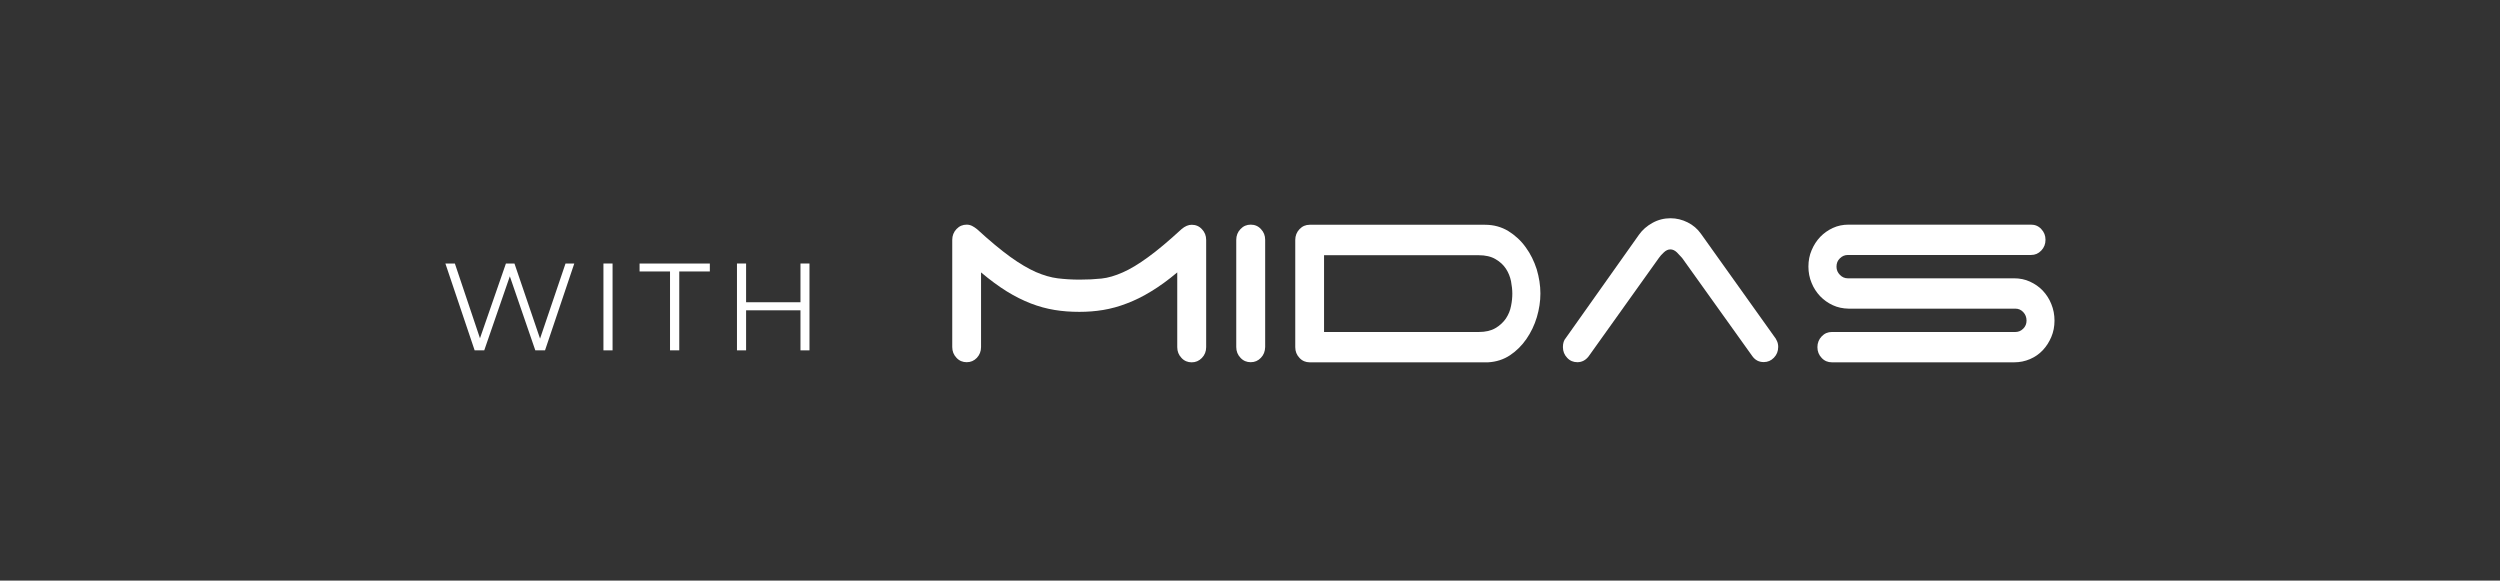 <?xml version="1.0" encoding="utf-8"?>
<!-- Generator: Adobe Illustrator 25.0.1, SVG Export Plug-In . SVG Version: 6.00 Build 0)  -->
<svg version="1.1" id="Layer_1" xmlns="http://www.w3.org/2000/svg" xmlns:xlink="http://www.w3.org/1999/xlink" x="0px" y="0px"
	 viewBox="0 0 211 49" style="enable-background:new 0 0 211 49;" xml:space="preserve">
<rect x="0" y="0" width="211" height="49" fill="#333333" stroke="none"/>
<style type="text/css">
	.st0{fill:url(#SVGID_3_);}
	.st1{clip-path:url(#SVGID_5_);}
	.st2{fill:url(#SVGID_8_);}
	.st3{fill:url(#SVGID_9_);}
	.st4{fill:none;stroke:#FFFFFF;stroke-width:2;stroke-miterlimit:10;}
	.st5{fill:#FFFFFF;}
	.st6{fill:url(#SVGID_10_);}
	.st7{fill:url(#SVGID_11_);}
	.st8{fill:url(#SVGID_12_);}
	.st9{fill:url(#SVGID_13_);}
	.st10{opacity:0.84;}
	.st11{opacity:0.35;fill:url(#SVGID_14_);}
	.st12{opacity:0.35;fill:url(#SVGID_15_);}
	.st13{opacity:0.35;fill:url(#SVGID_16_);}
	.st14{opacity:0.35;fill:url(#SVGID_17_);}
	.st15{opacity:0.71;fill:url(#SVGID_18_);}
	.st16{opacity:0.86;}
	.st17{fill:url(#SVGID_19_);}
	.st18{fill:url(#SVGID_20_);}
	.st19{fill:url(#SVGID_21_);}
	.st20{fill:url(#SVGID_22_);}
	.st21{fill:url(#SVGID_23_);}
	.st22{fill:url(#SVGID_24_);}
	.st23{fill:url(#SVGID_25_);}
	.st24{fill:url(#SVGID_26_);}
	.st25{opacity:0.76;}
	.st26{opacity:0.53;}
	.st27{fill:url(#SVGID_29_);}
	.st28{fill:#444445;}
	.st29{fill:#6D6F71;}
	.st30{fill:#8BC540;}
	.st31{fill:url(#SVGID_30_);}
	.st32{fill:#26AAE1;}
	.st33{fill:url(#SVGID_31_);}
	.st34{fill:url(#SVGID_32_);}
	.st35{fill:none;stroke:#FFFFFF;stroke-width:0.75;stroke-miterlimit:10;}
	.st36{fill:url(#SVGID_33_);}
	.st37{opacity:0.09;}
	.st38{fill:url(#SVGID_34_);}
	.st39{fill:url(#SVGID_35_);}
	.st40{fill:url(#SVGID_36_);}
	.st41{fill:url(#SVGID_37_);}
	.st42{fill:url(#SVGID_38_);}
	.st43{fill:url(#SVGID_39_);}
	.st44{fill:url(#SVGID_40_);}
	.st45{fill:url(#SVGID_41_);}
	.st46{opacity:0.35;fill:url(#SVGID_42_);}
	.st47{opacity:0.35;fill:url(#SVGID_43_);}
	.st48{opacity:0.35;fill:url(#SVGID_44_);}
	.st49{opacity:0.35;fill:url(#SVGID_45_);}
	.st50{fill:url(#SVGID_46_);}
	.st51{fill:url(#SVGID_47_);}
	.st52{fill:url(#SVGID_48_);}
	.st53{fill:url(#SVGID_49_);}
	.st54{fill:url(#SVGID_50_);}
	.st55{fill:url(#SVGID_51_);}
	.st56{fill:url(#SVGID_52_);}
	.st57{opacity:0.35;fill:url(#SVGID_53_);}
	.st58{opacity:0.35;fill:url(#SVGID_54_);}
	.st59{opacity:0.35;fill:url(#SVGID_55_);}
	.st60{opacity:0.35;fill:url(#SVGID_56_);}
	.st61{fill:url(#SVGID_59_);}
	.st62{fill:url(#SVGID_60_);}
	.st63{fill:url(#SVGID_61_);}
	.st64{fill:url(#SVGID_62_);}
	.st65{fill:url(#SVGID_63_);}
	.st66{fill:url(#SVGID_64_);}
	.st67{fill:url(#SVGID_65_);}
	.st68{fill:url(#SVGID_66_);}
	.st69{fill:url(#SVGID_67_);}
	.st70{fill:url(#SVGID_68_);}
	.st71{fill:url(#SVGID_69_);}
	.st72{opacity:0.35;fill:url(#SVGID_70_);}
	.st73{opacity:0.35;fill:url(#SVGID_71_);}
	.st74{opacity:0.35;fill:url(#SVGID_72_);}
	.st75{opacity:0.35;fill:url(#SVGID_73_);}
	.st76{fill:url(#SVGID_76_);}
	.st77{fill:url(#SVGID_77_);}
	.st78{fill:url(#SVGID_78_);}
	.st79{fill:url(#SVGID_79_);}
	.st80{fill:url(#SVGID_80_);}
	.st81{fill:url(#SVGID_81_);}
	.st82{fill:url(#SVGID_82_);}
	.st83{fill:url(#SVGID_83_);}
	.st84{fill:url(#SVGID_84_);}
	.st85{fill:url(#SVGID_85_);}
	.st86{fill:url(#SVGID_86_);}
	.st87{opacity:0.35;fill:url(#SVGID_87_);}
	.st88{opacity:0.35;fill:url(#SVGID_88_);}
	.st89{opacity:0.35;fill:url(#SVGID_89_);}
	.st90{opacity:0.35;fill:url(#SVGID_90_);}
</style>
<g>
	<g>
		<path class="st5" d="M48.47,22.24l-2.47,7.33h-0.82l-2.15-6.25l-2.16,6.25h-0.81l-2.47-7.33h0.8l2.12,6.31l2.19-6.31h0.72
			l2.16,6.34l2.15-6.34H48.47z"/>
		<path class="st5" d="M50.93,22.24h0.77v7.33h-0.77V22.24z"/>
		<path class="st5" d="M56.56,22.91h-2.58v-0.67h5.93v0.67h-2.58v6.66h-0.78V22.91z"/>
		<path class="st5" d="M68.32,22.24v7.33h-0.76v-3.38h-4.59v3.38H62.2v-7.33h0.77v3.27h4.59v-3.27H68.32z"/>
	</g>
	<g>
		<path class="st5" d="M82.45,30.2c-0.24,0.25-0.52,0.37-0.86,0.37c-0.34,0-0.63-0.12-0.86-0.37c-0.24-0.25-0.36-0.55-0.36-0.91
			v-9.05c0-0.35,0.12-0.66,0.36-0.91c0.24-0.25,0.52-0.37,0.86-0.37c0.17,0,0.32,0.04,0.46,0.11c0.14,0.07,0.27,0.16,0.41,0.27
			c1.08,0.99,2.02,1.77,2.81,2.34c0.79,0.57,1.51,0.99,2.16,1.28c0.65,0.28,1.27,0.46,1.84,0.53c0.58,0.07,1.19,0.11,1.85,0.11
			c0.66,0,1.27-0.03,1.84-0.09c0.57-0.06,1.17-0.24,1.8-0.52c0.64-0.28,1.35-0.71,2.13-1.28c0.79-0.57,1.73-1.36,2.83-2.37
			c0.29-0.25,0.58-0.37,0.86-0.37c0.34,0,0.63,0.12,0.86,0.37c0.24,0.25,0.36,0.55,0.36,0.91v9.05c0,0.36-0.12,0.66-0.36,0.91
			c-0.24,0.25-0.53,0.37-0.86,0.37c-0.34,0-0.63-0.12-0.86-0.37c-0.24-0.25-0.36-0.55-0.36-0.91v-6.31c-0.76,0.64-1.49,1.17-2.2,1.6
			c-0.7,0.43-1.39,0.77-2.06,1.02c-0.67,0.26-1.33,0.44-1.99,0.55c-0.66,0.11-1.33,0.16-2.01,0.16c-0.73,0-1.43-0.05-2.09-0.16
			c-0.67-0.11-1.34-0.29-2.01-0.55c-0.67-0.26-1.35-0.6-2.03-1.02c-0.69-0.43-1.41-0.96-2.17-1.6v6.31
			C82.8,29.65,82.68,29.95,82.45,30.2z"/>
		<path class="st5" d="M106.42,30.2c-0.24,0.25-0.52,0.37-0.86,0.37c-0.34,0-0.63-0.12-0.86-0.37c-0.24-0.25-0.36-0.55-0.36-0.91
			v-9.05c0-0.35,0.12-0.66,0.36-0.91c0.24-0.25,0.52-0.37,0.86-0.37c0.34,0,0.63,0.12,0.86,0.37c0.24,0.25,0.36,0.55,0.36,0.91v9.05
			C106.77,29.65,106.66,29.95,106.42,30.2z"/>
		<path class="st5" d="M130.01,24.77c0,0.66-0.1,1.32-0.3,2c-0.2,0.67-0.5,1.29-0.88,1.84c-0.38,0.55-0.84,1.01-1.38,1.37
			c-0.54,0.36-1.16,0.56-1.85,0.6h-15.06c-0.34,0-0.63-0.12-0.86-0.37c-0.24-0.25-0.36-0.55-0.36-0.91v-9.05
			c0-0.35,0.12-0.66,0.36-0.91c0.24-0.25,0.52-0.37,0.86-0.37h14.8c0.73,0,1.38,0.18,1.96,0.53c0.58,0.36,1.07,0.81,1.47,1.37
			c0.41,0.56,0.71,1.18,0.93,1.86C129.9,23.41,130.01,24.09,130.01,24.77z M111.75,21.52v6.5h13.05c0.58,0,1.05-0.11,1.42-0.33
			c0.37-0.22,0.66-0.49,0.88-0.81c0.21-0.32,0.36-0.67,0.43-1.05c0.08-0.38,0.11-0.73,0.11-1.05c0-0.32-0.04-0.67-0.11-1.05
			c-0.08-0.38-0.22-0.73-0.43-1.05c-0.21-0.32-0.5-0.59-0.88-0.81c-0.37-0.22-0.85-0.33-1.42-0.33H111.75z"/>
		<path class="st5" d="M134.07,30.09c-0.25,0.32-0.57,0.48-0.94,0.48c-0.34,0-0.63-0.12-0.86-0.37c-0.24-0.25-0.36-0.55-0.36-0.91
			c0-0.32,0.08-0.58,0.25-0.77l6.17-8.71c0.29-0.41,0.67-0.74,1.14-1c0.47-0.26,0.98-0.39,1.52-0.39c0.51,0,0.99,0.12,1.45,0.35
			c0.46,0.23,0.83,0.55,1.12,0.96l6.17,8.65c0.1,0.12,0.19,0.26,0.25,0.41c0.07,0.15,0.1,0.32,0.1,0.49c0,0.36-0.12,0.66-0.36,0.91
			c-0.24,0.25-0.53,0.37-0.86,0.37c-0.41,0-0.73-0.17-0.97-0.51l-5.92-8.28c-0.12-0.14-0.27-0.3-0.44-0.47
			c-0.18-0.17-0.36-0.25-0.55-0.25s-0.37,0.08-0.55,0.25c-0.18,0.17-0.32,0.32-0.42,0.47L134.07,30.09z"/>
		<path class="st5" d="M154.69,25.76c-0.41-0.19-0.76-0.44-1.07-0.76c-0.3-0.32-0.55-0.69-0.72-1.12c-0.18-0.43-0.27-0.89-0.27-1.38
			c0-0.5,0.09-0.96,0.27-1.38c0.18-0.43,0.42-0.8,0.72-1.12c0.31-0.32,0.66-0.57,1.07-0.76c0.41-0.19,0.85-0.28,1.32-0.28h15.41
			c0.34,0,0.63,0.12,0.86,0.37c0.24,0.25,0.36,0.55,0.36,0.91c0,0.36-0.12,0.66-0.36,0.91c-0.24,0.25-0.52,0.37-0.86,0.37h-15.46
			c-0.25,0-0.48,0.09-0.67,0.28c-0.2,0.19-0.29,0.42-0.29,0.71c0,0.27,0.1,0.5,0.29,0.69c0.19,0.2,0.42,0.29,0.67,0.29H170
			c0.47,0,0.92,0.09,1.33,0.28c0.41,0.19,0.78,0.44,1.08,0.76c0.3,0.32,0.55,0.7,0.72,1.13c0.18,0.44,0.27,0.9,0.27,1.4
			c0,0.5-0.09,0.96-0.27,1.38c-0.18,0.43-0.42,0.8-0.72,1.12c-0.3,0.32-0.66,0.57-1.08,0.75c-0.42,0.18-0.86,0.27-1.33,0.27h-15.39
			c-0.34,0-0.63-0.12-0.86-0.37c-0.24-0.25-0.36-0.55-0.36-0.91c0-0.35,0.12-0.66,0.36-0.91c0.24-0.25,0.52-0.37,0.86-0.37h15.49
			c0.25,0,0.47-0.09,0.66-0.28c0.19-0.19,0.28-0.41,0.28-0.68c0-0.28-0.09-0.52-0.28-0.72c-0.19-0.2-0.41-0.29-0.66-0.29h-14.09
			C155.54,26.04,155.1,25.95,154.69,25.76z"/>
	</g>
</g>
</svg>
